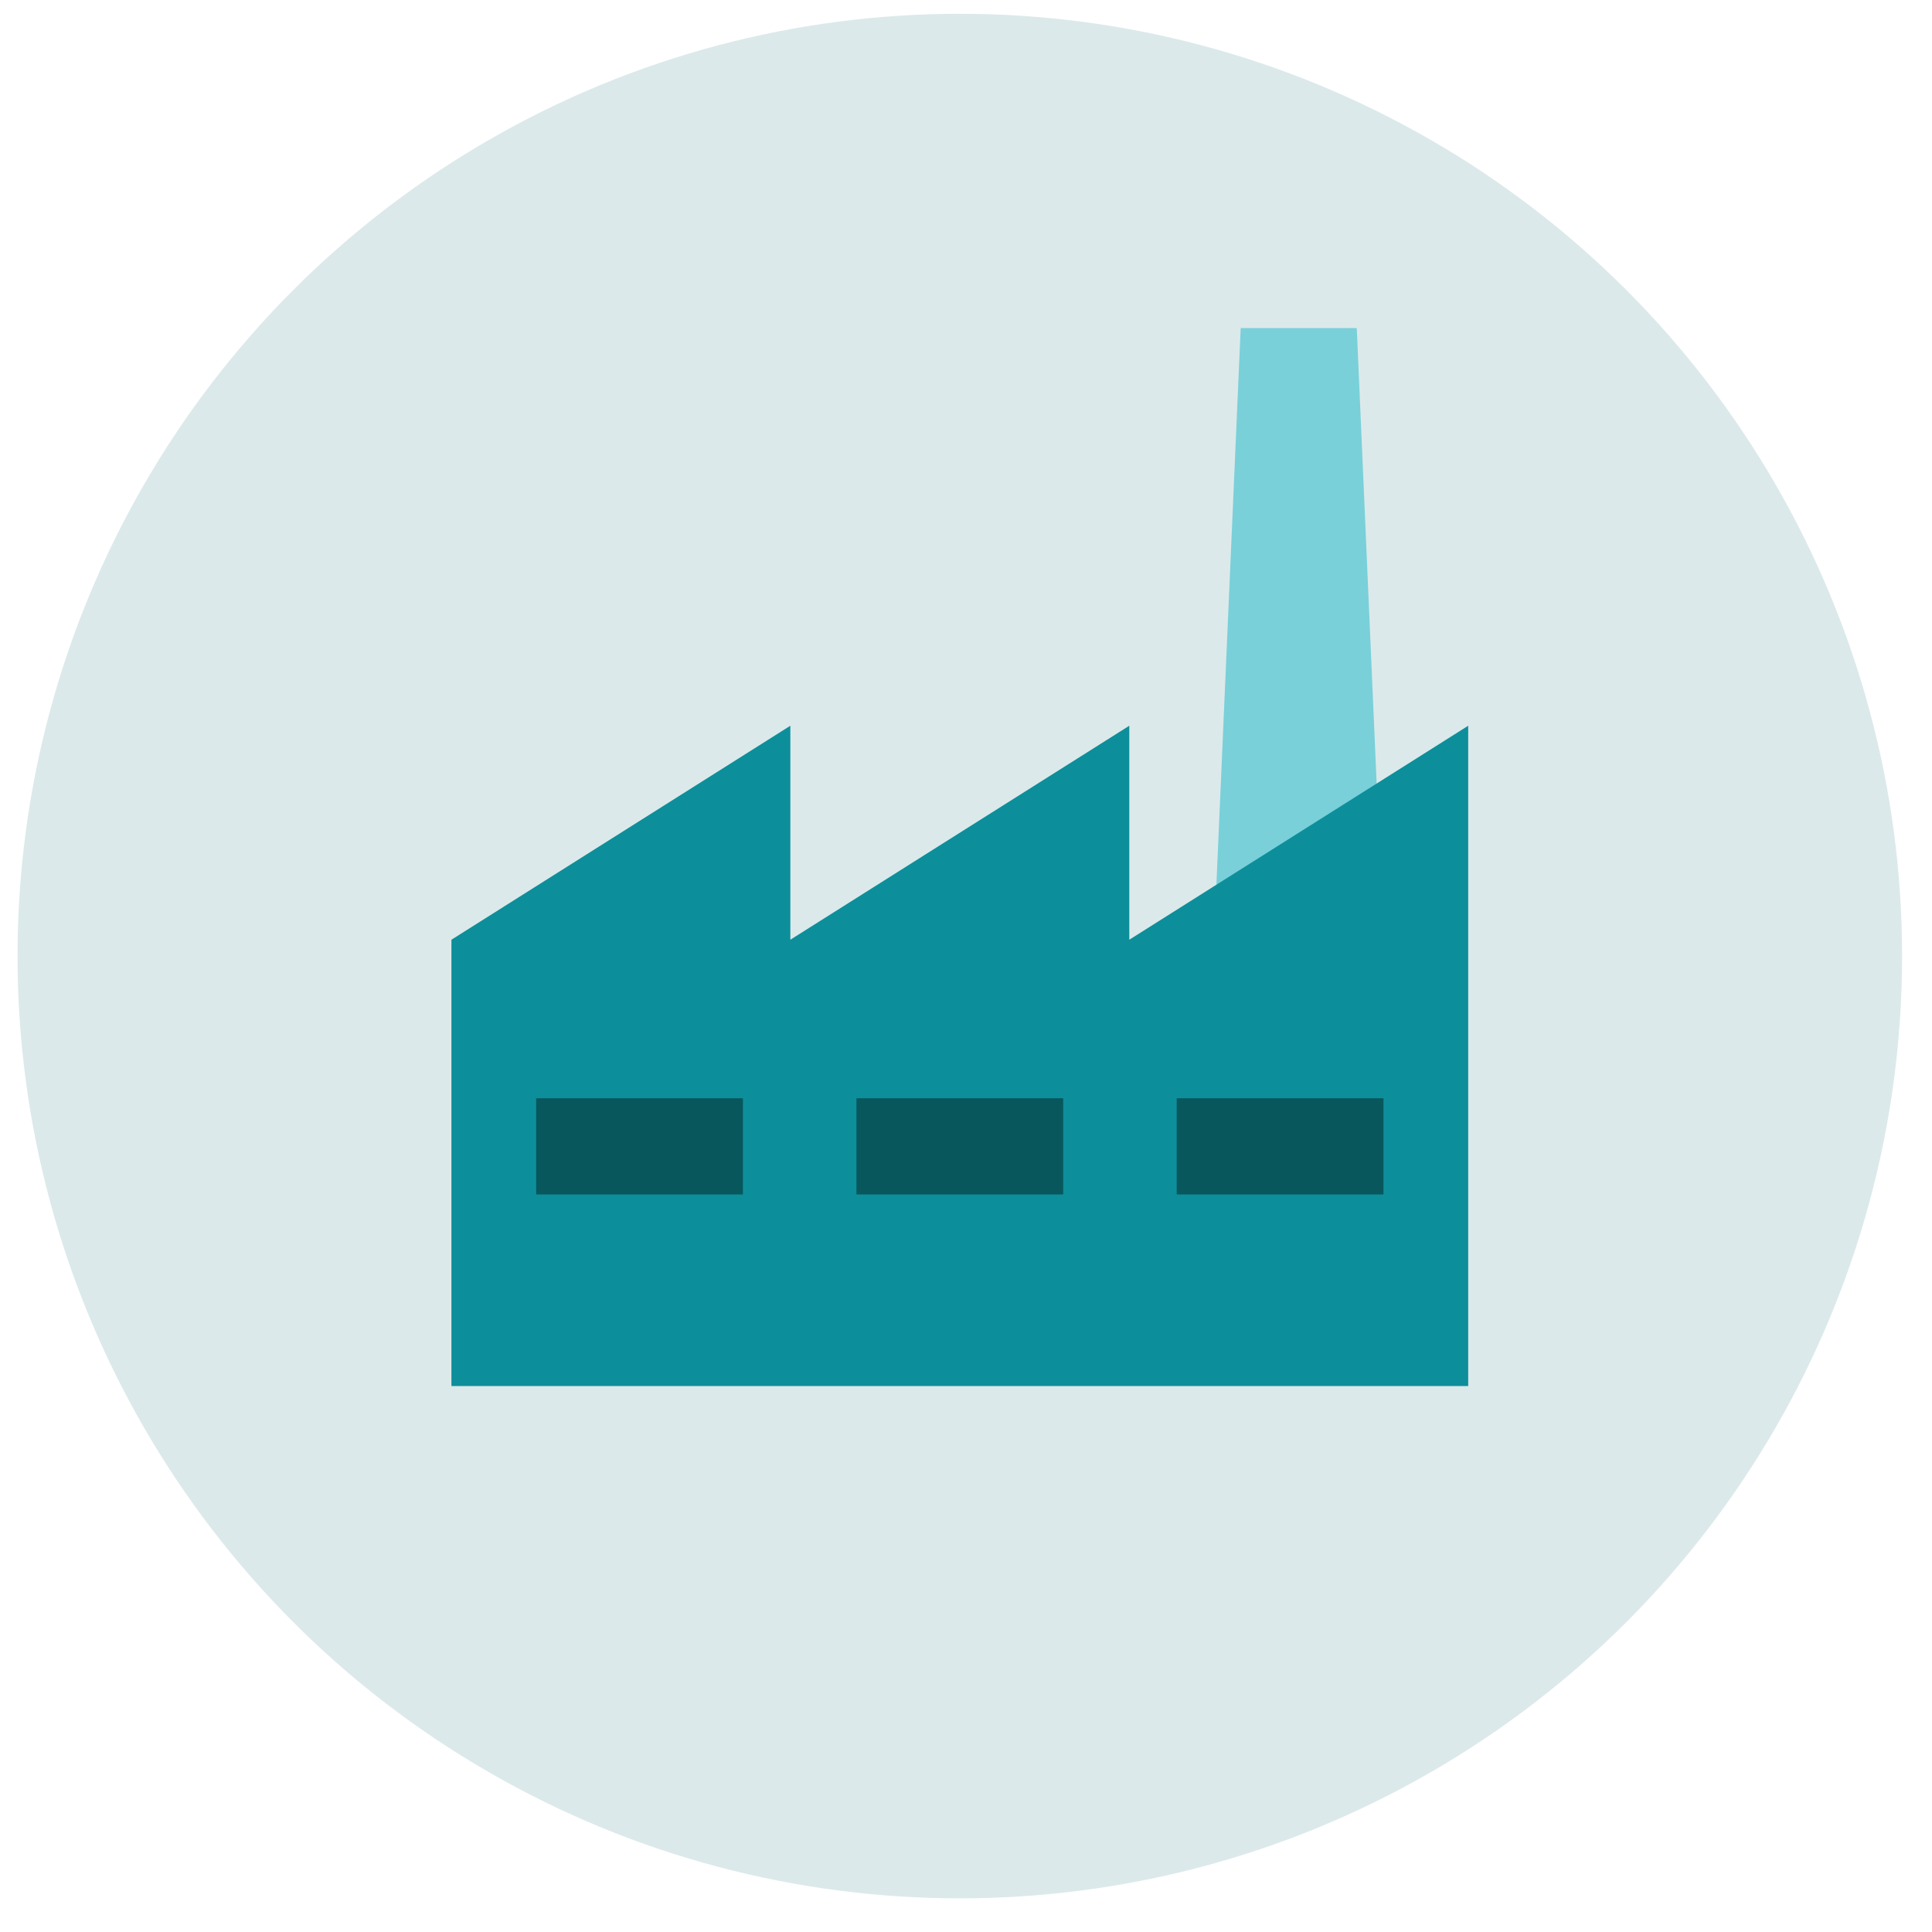 <?xml version="1.0" encoding="UTF-8"?> <svg xmlns="http://www.w3.org/2000/svg" width="50" height="50" viewBox="0 0 50 50" fill="none"> <circle cx="24.84" cy="24.743" r="24.386" fill="#DCE9EA"></circle> <path d="M32.109 8.49H35.113L35.804 24.32H31.418L32.109 8.49Z" fill="#79D0D9"></path> <path fill-rule="evenodd" clip-rule="evenodd" d="M11.683 24.32L20.454 18.782V24.32L20.454 24.32H20.454L20.454 24.32L29.226 18.782V24.32L29.226 24.32H29.226L29.226 24.32L37.997 18.782L37.997 24.32V35.87H11.683V24.32H11.683L11.683 24.32Z" fill="#0D8E9B"></path> <path fill-rule="evenodd" clip-rule="evenodd" d="M13.876 28.423H19.226V30.913H13.876V28.423ZM30.453 28.423H35.804V30.913H30.453V28.423ZM27.515 28.423H22.165V30.913H27.515V28.423Z" fill="#07575D"></path> </svg> 